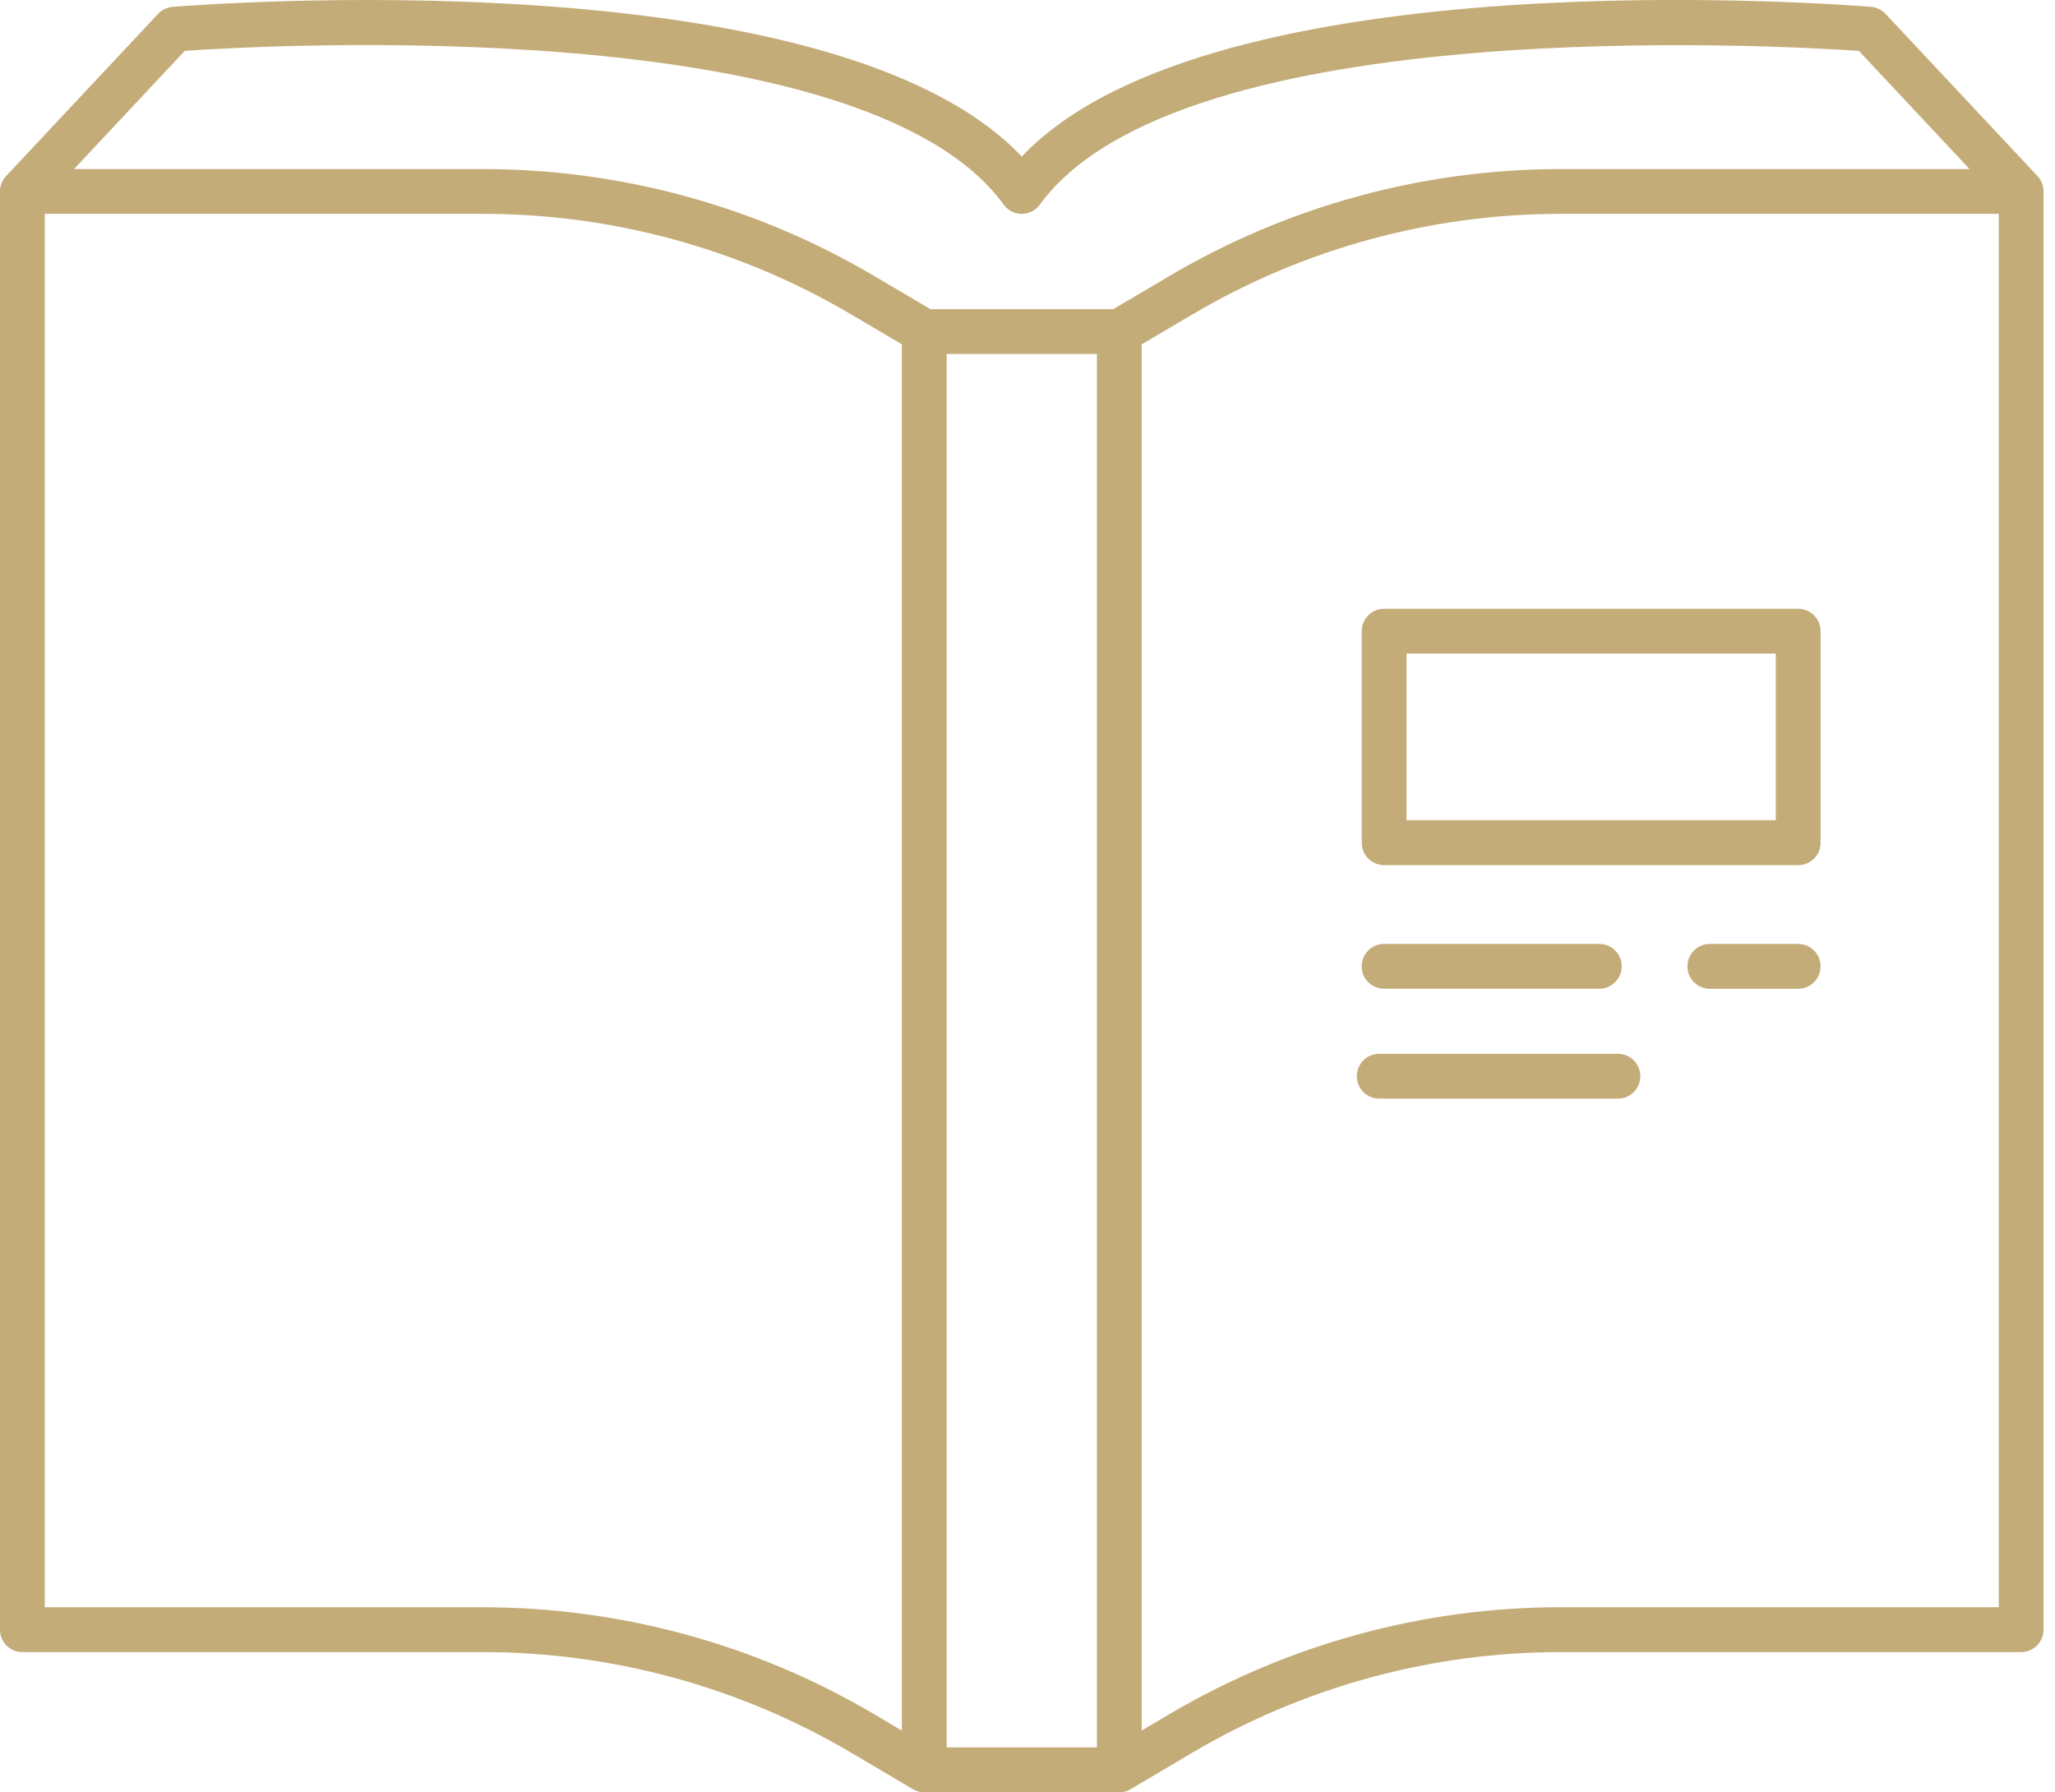 <svg width="86" height="75" viewBox="0 0 86 75" fill="none" xmlns="http://www.w3.org/2000/svg">
<g clip-path="url(#clip0_3567_281)">
<path d="M85.522 7.998C85.522 7.974 85.52 7.95 85.518 7.926C85.518 7.918 85.516 7.909 85.515 7.901C85.512 7.879 85.509 7.858 85.505 7.837C85.503 7.827 85.501 7.817 85.498 7.806C85.493 7.787 85.489 7.767 85.484 7.749C85.481 7.738 85.477 7.726 85.474 7.715C85.468 7.698 85.461 7.68 85.455 7.663C85.451 7.651 85.445 7.64 85.441 7.629C85.434 7.612 85.426 7.596 85.417 7.579C85.411 7.568 85.406 7.556 85.399 7.547C85.39 7.531 85.38 7.515 85.37 7.5C85.363 7.49 85.356 7.479 85.349 7.469C85.339 7.453 85.328 7.439 85.317 7.425C85.309 7.416 85.302 7.406 85.294 7.398C85.285 7.388 85.278 7.378 85.268 7.368L78.907 0.579C78.747 0.411 78.533 0.306 78.3 0.286C77.147 0.197 50.74 -1.874 42.76 6.551C34.785 -1.869 8.379 0.198 7.222 0.287C6.989 0.307 6.775 0.411 6.615 0.581L0.253 7.37C0.245 7.379 0.236 7.389 0.228 7.399C0.221 7.408 0.212 7.416 0.205 7.426C0.194 7.44 0.183 7.456 0.173 7.47C0.166 7.48 0.159 7.49 0.151 7.501C0.142 7.517 0.132 7.532 0.123 7.548C0.117 7.559 0.11 7.569 0.105 7.581C0.096 7.596 0.089 7.613 0.081 7.63C0.075 7.641 0.071 7.653 0.067 7.664C0.059 7.681 0.054 7.698 0.047 7.716C0.042 7.728 0.04 7.739 0.037 7.75C0.031 7.769 0.027 7.789 0.023 7.807C0.02 7.817 0.018 7.827 0.016 7.838C0.011 7.86 0.008 7.881 0.006 7.902C0.006 7.91 0.003 7.919 0.003 7.927C-4.87073e-05 7.952 -4.87073e-05 7.976 -0.001 8C-0.001 8.004 -0.001 8.008 -0.001 8.014V68.2C-0.001 68.718 0.418 69.137 0.936 69.137H20.207C25.615 69.137 30.941 70.589 35.603 73.337L38.203 74.874C38.203 74.874 38.21 74.877 38.213 74.88C38.279 74.918 38.35 74.948 38.424 74.969C38.432 74.972 38.442 74.973 38.451 74.976C38.479 74.983 38.508 74.989 38.536 74.993C38.546 74.994 38.556 74.996 38.566 74.997C38.602 75.001 38.639 75.004 38.678 75.004H46.84C46.878 75.004 46.915 75.001 46.952 74.997C46.962 74.997 46.972 74.994 46.982 74.993C47.01 74.989 47.04 74.983 47.067 74.976C47.075 74.973 47.085 74.972 47.094 74.969C47.169 74.948 47.239 74.918 47.305 74.88C47.307 74.878 47.312 74.877 47.315 74.874L49.914 73.337C54.576 70.589 59.903 69.137 65.311 69.137H84.582C85.1 69.137 85.519 68.718 85.519 68.2V8.011C85.519 8.011 85.519 8.003 85.519 7.997L85.522 7.998ZM7.732 2.128C11.033 1.9 36.111 0.46 42.003 8.563C42.003 8.563 42.005 8.566 42.005 8.568C42.025 8.596 42.048 8.623 42.072 8.648C42.079 8.655 42.086 8.662 42.095 8.671C42.112 8.688 42.129 8.705 42.147 8.721C42.158 8.73 42.171 8.74 42.182 8.749C42.191 8.756 42.199 8.763 42.209 8.77C42.214 8.773 42.218 8.776 42.222 8.779C42.259 8.804 42.297 8.83 42.337 8.849C42.378 8.869 42.419 8.886 42.461 8.9C42.473 8.905 42.484 8.907 42.495 8.91C42.528 8.92 42.56 8.927 42.593 8.933C42.606 8.936 42.617 8.937 42.63 8.94C42.672 8.946 42.716 8.95 42.759 8.95C42.801 8.95 42.845 8.946 42.888 8.94C42.9 8.939 42.912 8.936 42.925 8.933C42.957 8.927 42.99 8.919 43.022 8.91C43.033 8.907 43.045 8.905 43.056 8.9C43.099 8.886 43.141 8.869 43.181 8.849C43.22 8.83 43.259 8.805 43.295 8.779C43.3 8.776 43.304 8.774 43.308 8.77C43.318 8.763 43.325 8.756 43.335 8.749C43.346 8.739 43.359 8.73 43.37 8.721C43.389 8.705 43.406 8.688 43.423 8.671C43.43 8.664 43.438 8.657 43.446 8.648C43.47 8.623 43.491 8.596 43.512 8.568C43.512 8.568 43.515 8.565 43.515 8.563C49.406 0.464 74.487 1.909 77.791 2.128L82.425 7.075H65.316C59.568 7.075 53.915 8.617 48.968 11.534L46.588 12.938H38.938L36.557 11.534C31.611 8.617 25.958 7.075 20.21 7.075H3.098L7.732 2.128ZM20.208 67.259H1.873V8.949H20.208C25.622 8.949 30.945 10.4 35.605 13.149L37.743 14.411V72.421L36.556 71.72C31.604 68.803 25.951 67.261 20.208 67.261V67.259ZM45.905 73.126H39.616V14.813H45.905V73.126ZM83.648 67.259H65.314C59.571 67.259 53.918 68.802 48.966 71.719L47.779 72.42V14.411L49.917 13.149C54.576 10.4 59.901 8.949 65.314 8.949H83.648V67.259Z" fill="#C4AC78"/>
<path d="M56.987 26.414V35.266C56.987 35.784 57.406 36.204 57.924 36.204H75.254C75.772 36.204 76.191 35.784 76.191 35.266V26.414C76.191 25.895 75.772 25.476 75.254 25.476H57.924C57.406 25.476 56.987 25.895 56.987 26.414ZM58.86 27.35H74.316V34.327H58.86V27.35Z" fill="#C4AC78"/>
<path d="M57.923 41.377H66.93C67.448 41.377 67.867 40.958 67.867 40.439C67.867 39.921 67.448 39.502 66.93 39.502H57.923C57.404 39.502 56.985 39.921 56.985 40.439C56.985 40.958 57.404 41.377 57.923 41.377Z" fill="#C4AC78"/>
<path d="M75.252 39.503H71.554C71.036 39.503 70.617 39.922 70.617 40.441C70.617 40.959 71.036 41.378 71.554 41.378H75.252C75.77 41.378 76.189 40.959 76.189 40.441C76.189 39.922 75.77 39.503 75.252 39.503Z" fill="#C4AC78"/>
<path d="M67.71 44.1H57.719C57.201 44.1 56.782 44.519 56.782 45.037C56.782 45.556 57.201 45.975 57.719 45.975H67.71C68.228 45.975 68.647 45.556 68.647 45.037C68.647 44.519 68.228 44.1 67.71 44.1Z" fill="#C4AC78"/>
</g>
<defs>
<clipPath id="clip0_3567_281">
<rect width="85.523" height="75" fill="white"/>
</clipPath>
</defs>
</svg>
